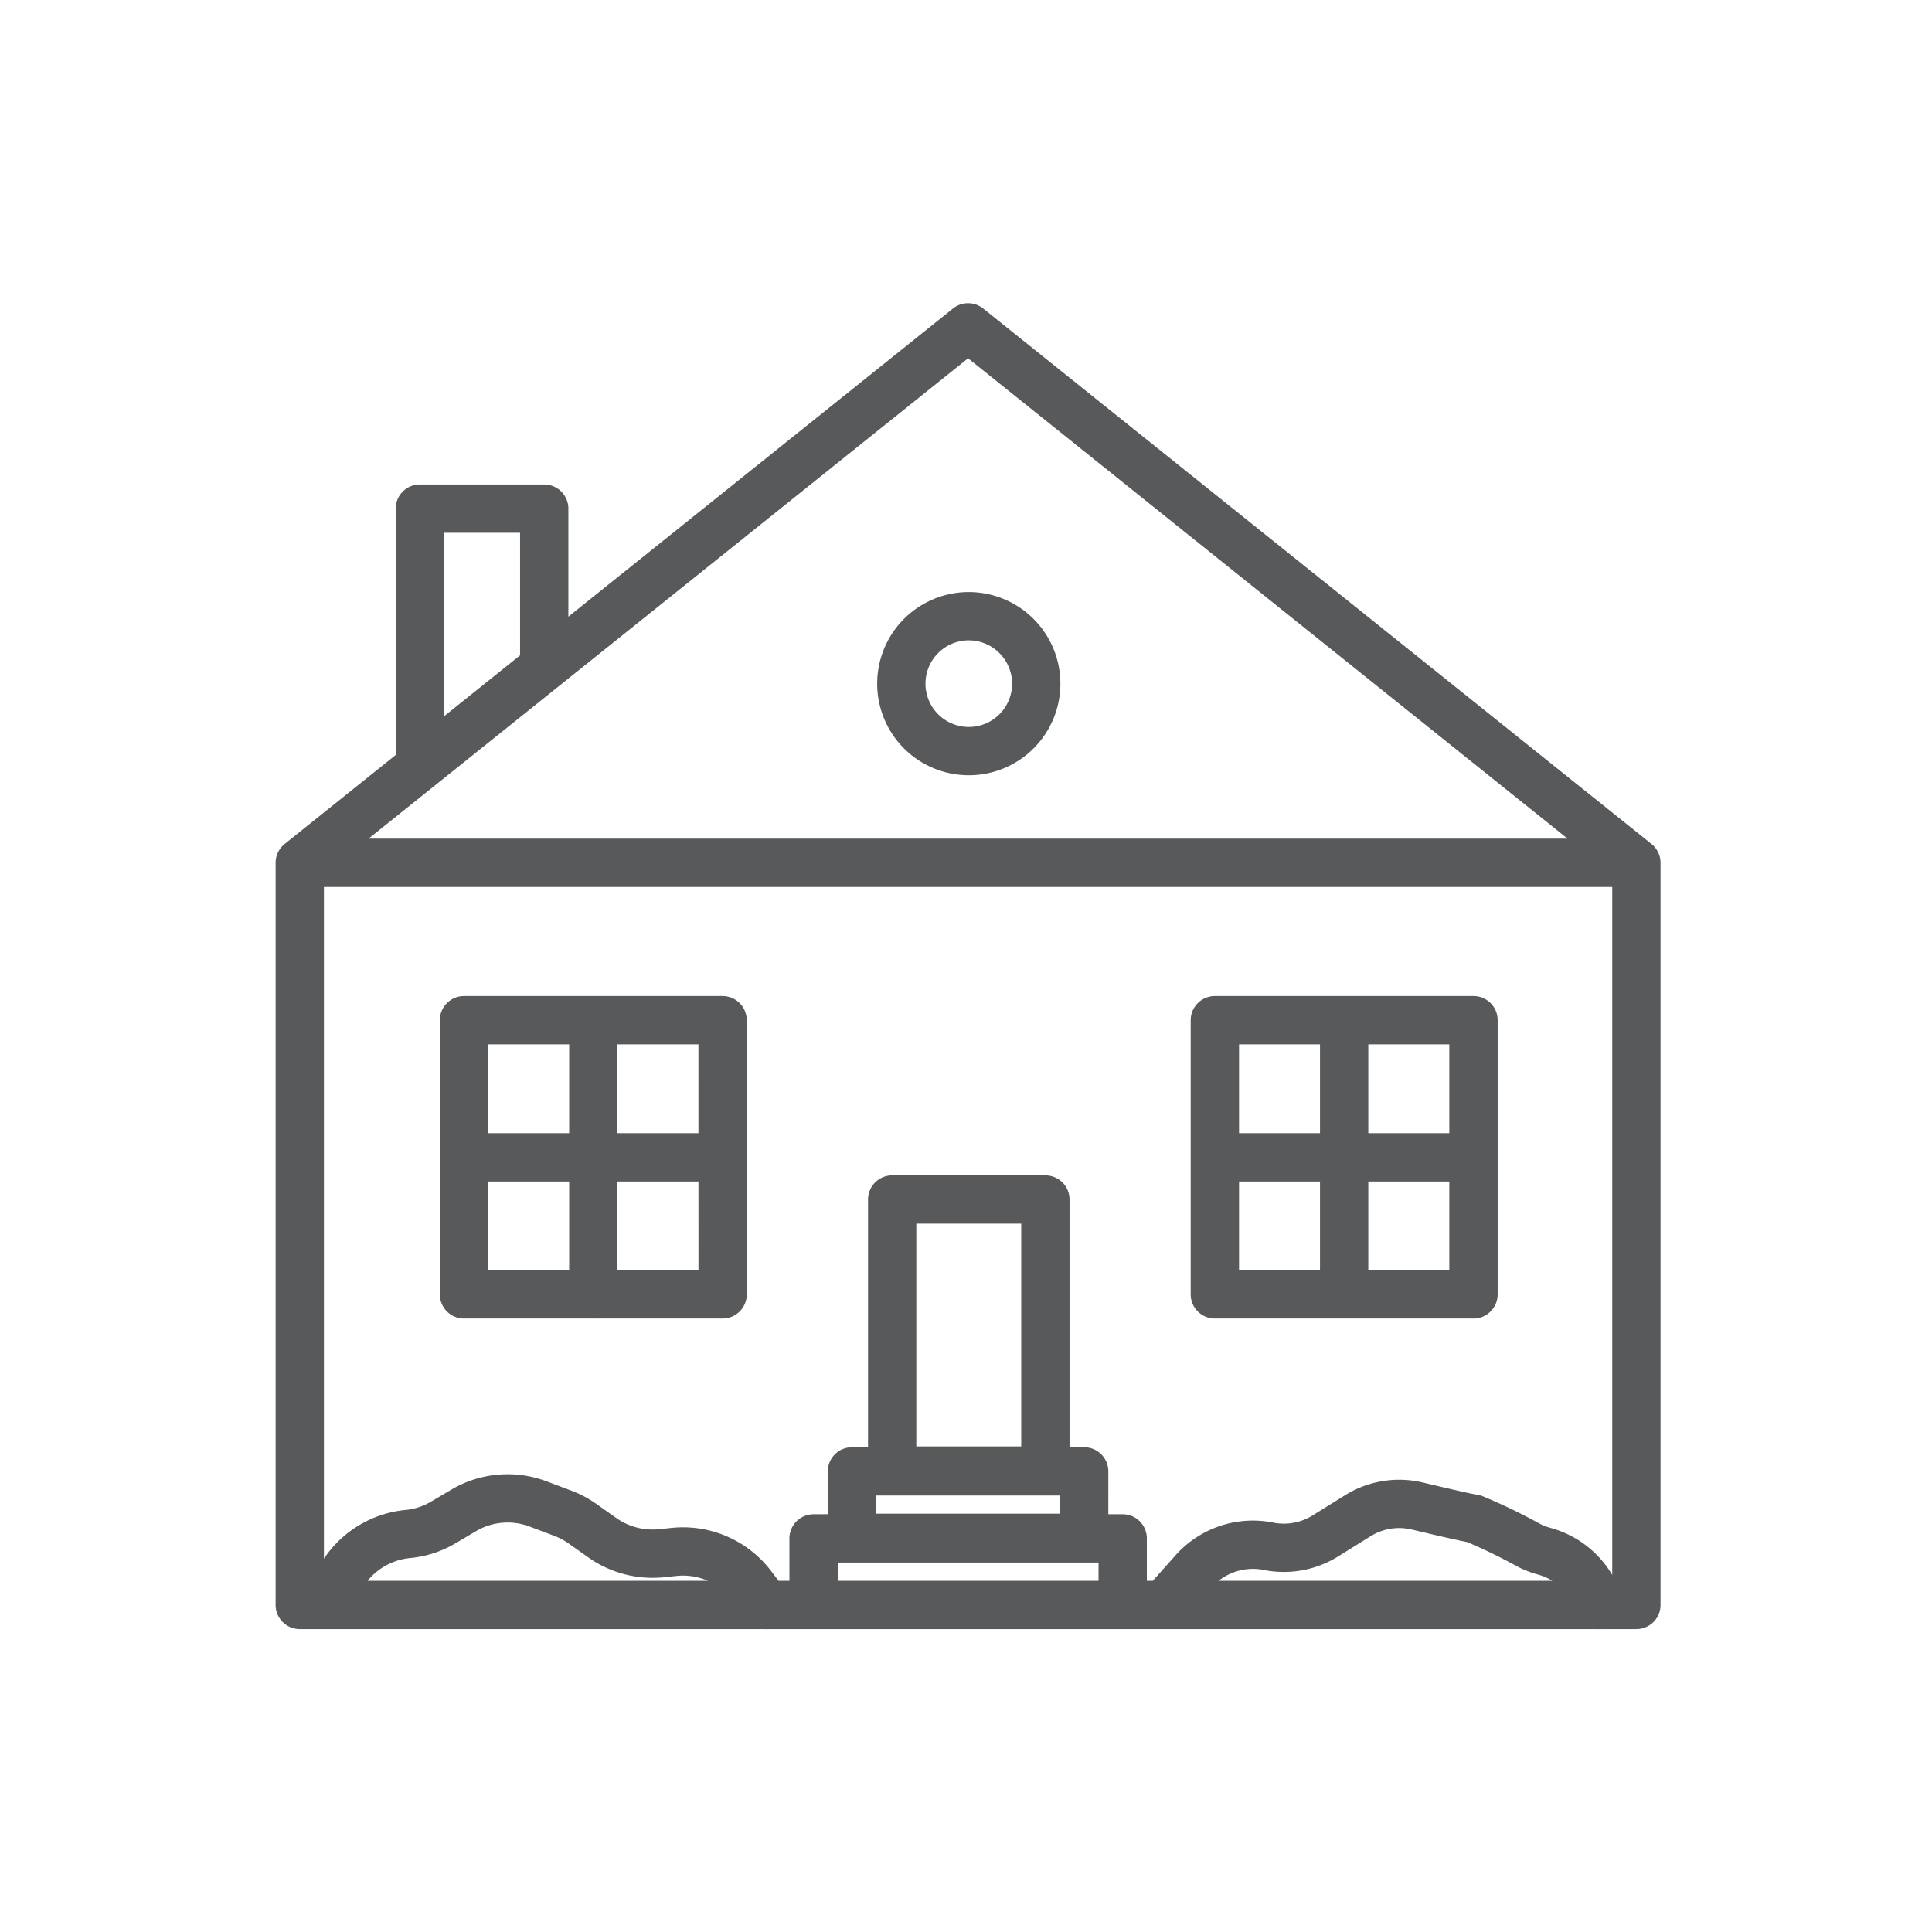 <svg xmlns="http://www.w3.org/2000/svg" width="70" height="70" viewBox="0 0 70 70">
  <g id="Group_1178" data-name="Group 1178" transform="translate(-1137 -2343.521)">
    <g id="Group_1175" data-name="Group 1175" transform="translate(718 -94.479)">
      <path id="Path_1065" data-name="Path 1065" d="M50.178,48.039H1.75V21.15H50.178ZM1.75,21.15,25.964,1.75l24.214,19.4M31.566,45.628h-11.2v2.411h11.2ZM30.171,43.2H21.757v2.406h8.413Zm-1.406-9.85H23.214v9.821h5.551ZM17.071,36.786H7.7V26.853h9.369Zm27.206,0h-9.37V26.853h9.37ZM12.386,26.853v9.934M7.7,31.822h9.369m27.206,4.964h-9.37V26.853h9.37Zm-4.685-9.934v9.934m-4.685-4.964h9.37M6.1,17.662V8.318h4.507V14.05M2.667,48.039l.568-1a3.144,3.144,0,0,1,2.427-1.57,3.078,3.078,0,0,0,1.32-.438l.677-.4a3.13,3.13,0,0,1,2.741-.246l.9.339a3.193,3.193,0,0,1,.705.379l.695.492a3.156,3.156,0,0,0,2.139.571l.477-.049a3.136,3.136,0,0,1,2.818,1.225l.532.7m14.551-.192.931-1.043a2.879,2.879,0,0,1,2.613-.91l.157.03a2.848,2.848,0,0,0,2-.394l1.154-.718a2.837,2.837,0,0,1,2.173-.359c.871.207,1.932.453,2.032.453a20.008,20.008,0,0,1,2.007.969,2.85,2.85,0,0,0,.561.216,2.864,2.864,0,0,1,1.907,1.717l.089.231M28.434,14.66a2.444,2.444,0,1,1-2.444-2.445A2.447,2.447,0,0,1,28.434,14.66Z" transform="translate(428.111 2448.111)" fill="none" stroke="#58595b" stroke-linecap="round" stroke-linejoin="round" stroke-width="1.75"/>
      <rect id="Rectangle_679" data-name="Rectangle 679" width="50.15" height="48.011" transform="translate(429 2449)" fill="none"/>
      <rect id="Rectangle_751" data-name="Rectangle 751" width="70" height="70" transform="translate(419 2438)" fill="none"/>
    </g>
  </g>
</svg>
